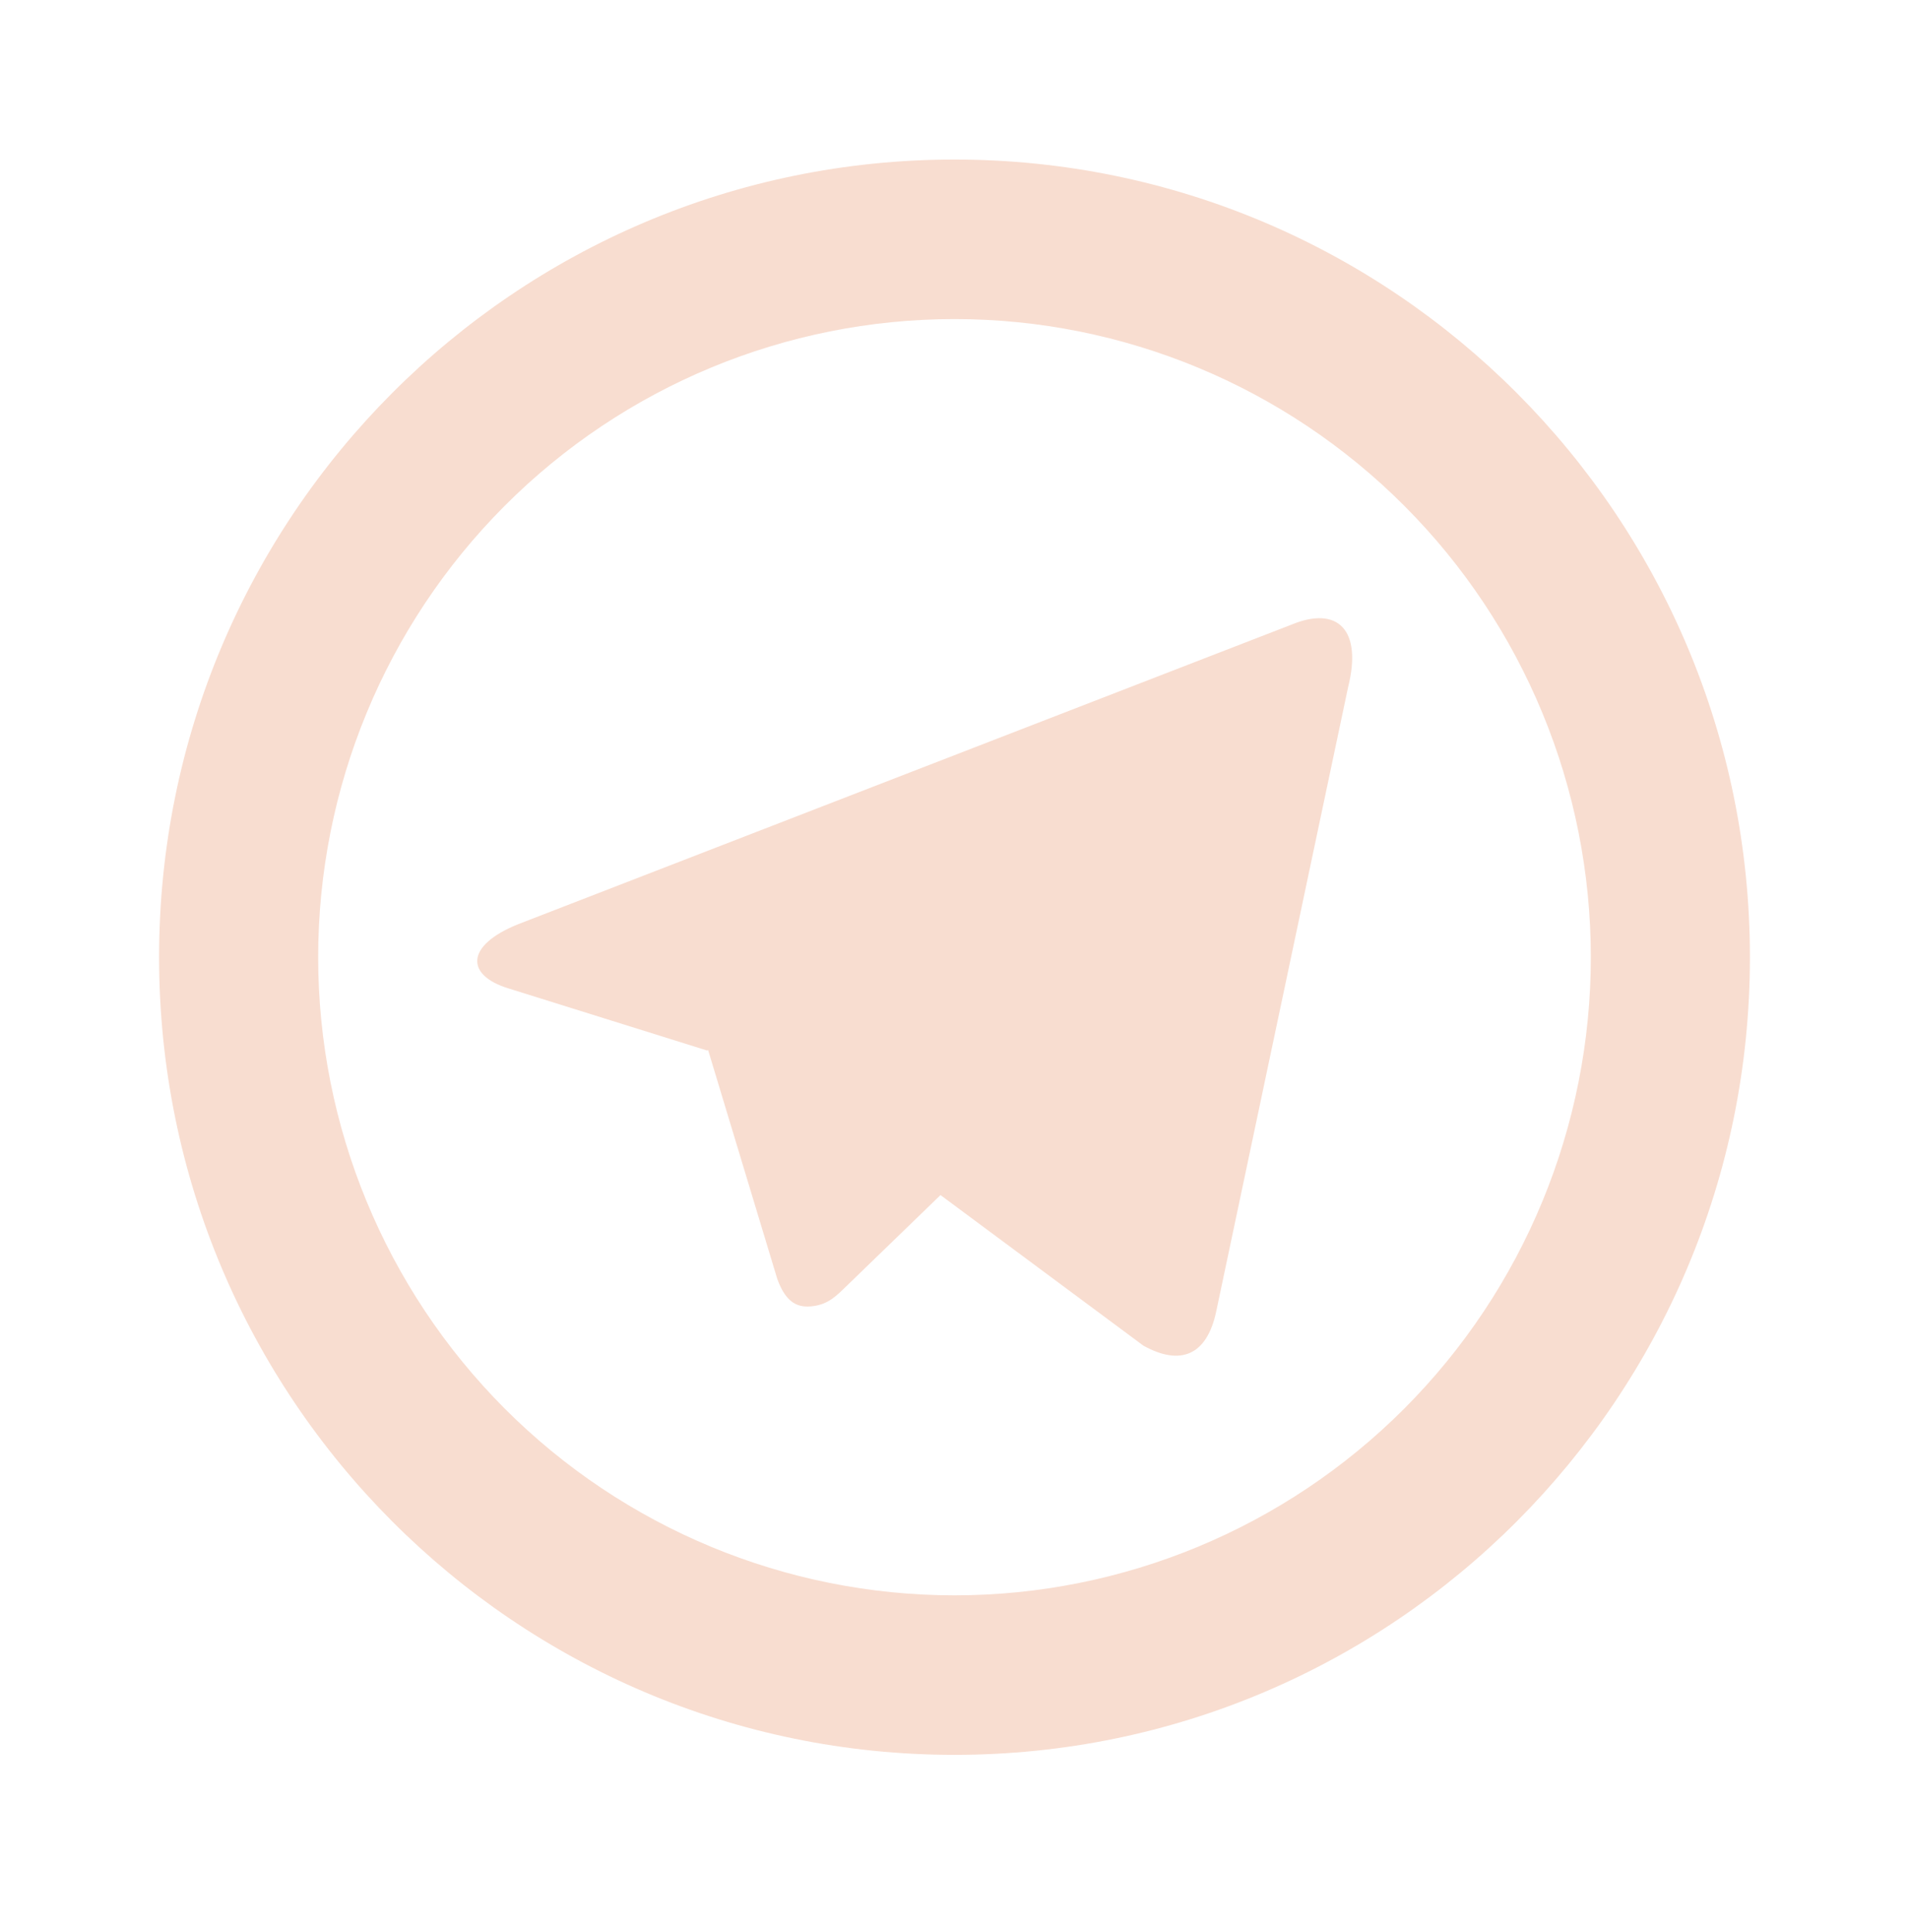 <?xml version="1.0" encoding="UTF-8"?> <svg xmlns="http://www.w3.org/2000/svg" width="84" height="85" viewBox="0 0 84 85" fill="none"> <g clip-path="url(#clip0_279_510)"> <path d="M42 70.195C49.426 70.195 56.548 67.236 61.799 61.971C67.05 56.705 70 49.563 70 42.117C70 34.67 67.05 27.528 61.799 22.263C56.548 16.997 49.426 14.039 42 14.039C34.574 14.039 27.452 16.997 22.201 22.263C16.95 27.528 14 34.67 14 42.117C14 49.563 16.95 56.705 22.201 61.971C27.452 67.236 34.574 70.195 42 70.195ZM42 77.214C22.669 77.214 7 61.501 7 42.117C7 22.733 22.669 7.02 42 7.02C61.331 7.02 77 22.733 77 42.117C77 61.501 61.331 77.214 42 77.214ZM31.115 46.223L22.372 43.489C20.482 42.91 20.471 41.604 22.796 40.667L56.861 27.471C58.839 26.663 59.959 27.685 59.318 30.243L53.519 57.689C53.112 59.644 51.94 60.111 50.312 59.209L41.384 52.583L37.222 56.612C36.795 57.026 36.449 57.38 35.791 57.468C35.136 57.559 34.597 57.363 34.202 56.275L31.157 46.199L31.115 46.223Z" fill="#F8DDD0"></path> </g> <defs> <clipPath id="clip0_279_510"> <rect width="21" height="21.058" fill="white" transform="scale(4)"></rect> </clipPath> </defs> </svg> 